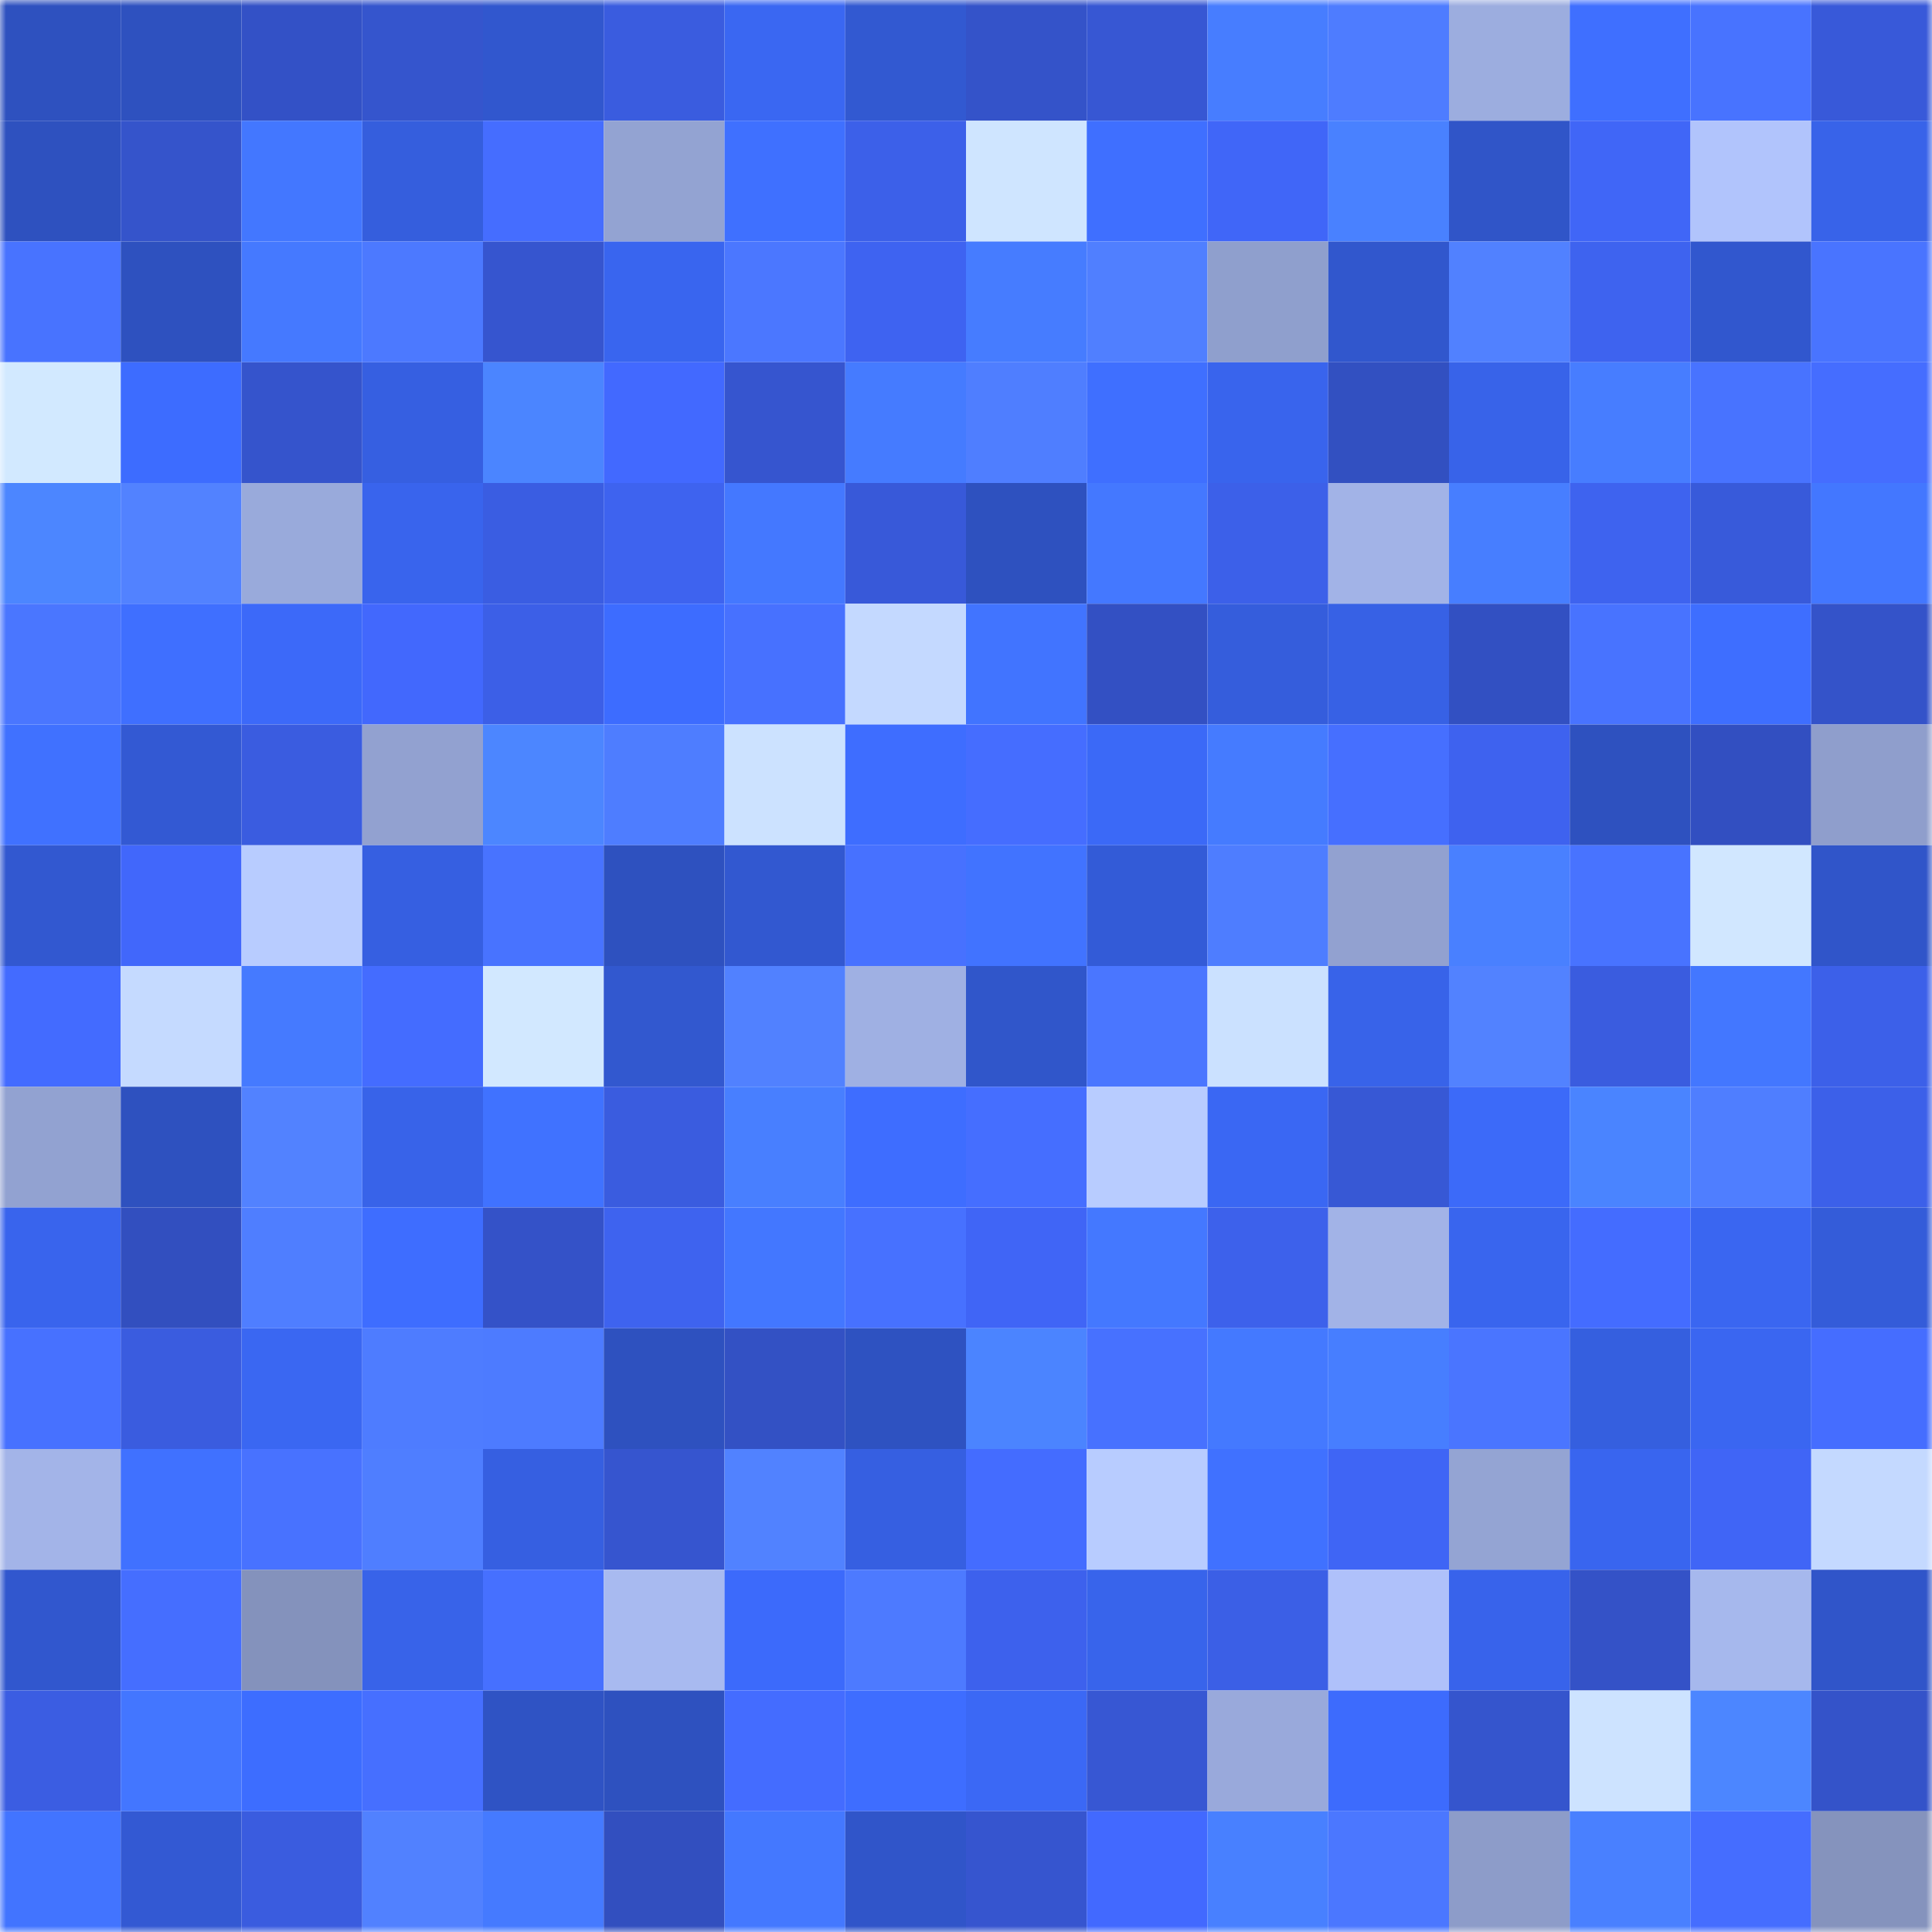 <svg viewBox="0 0 160 160" fill="none" role="img" xmlns="http://www.w3.org/2000/svg" width="240" height="240" name="basenames%2Cpocha.base.eth"><mask id="1070737282" mask-type="alpha" maskUnits="userSpaceOnUse" x="0" y="0" width="160" height="160"><rect width="160" height="160" fill="#FFFFFF"></rect></mask><g mask="url(#1070737282)"><rect x="0" y="0" width="10" height="10" fill="#2e51bf"></rect><rect x="10" y="0" width="10" height="10" fill="#2e51bf"></rect><rect x="20" y="0" width="10" height="10" fill="#3351c6"></rect><rect x="30" y="0" width="10" height="10" fill="#3555cd"></rect><rect x="40" y="0" width="10" height="10" fill="#3157ce"></rect><rect x="50" y="0" width="10" height="10" fill="#3a5cdf"></rect><rect x="60" y="0" width="10" height="10" fill="#3a67f2"></rect><rect x="70" y="0" width="10" height="10" fill="#3259d1"></rect><rect x="80" y="0" width="10" height="10" fill="#3453c9"></rect><rect x="90" y="0" width="10" height="10" fill="#3757d3"></rect><rect x="100" y="0" width="10" height="10" fill="#477dff"></rect><rect x="110" y="0" width="10" height="10" fill="#4e7cff"></rect><rect x="120" y="0" width="10" height="10" fill="#9caddf"></rect><rect x="130" y="0" width="10" height="10" fill="#3f6fff"></rect><rect x="140" y="0" width="10" height="10" fill="#4873ff"></rect><rect x="150" y="0" width="10" height="10" fill="#3859d9"></rect><rect x="0" y="10" width="10" height="10" fill="#2e51bf"></rect><rect x="10" y="10" width="10" height="10" fill="#3554cb"></rect><rect x="20" y="10" width="10" height="10" fill="#4377ff"></rect><rect x="30" y="10" width="10" height="10" fill="#355edd"></rect><rect x="40" y="10" width="10" height="10" fill="#456dff"></rect><rect x="50" y="10" width="10" height="10" fill="#93a3d2"></rect><rect x="60" y="10" width="10" height="10" fill="#3f70ff"></rect><rect x="70" y="10" width="10" height="10" fill="#3c60e9"></rect><rect x="80" y="10" width="10" height="10" fill="#cfe5ff"></rect><rect x="90" y="10" width="10" height="10" fill="#3f6fff"></rect><rect x="100" y="10" width="10" height="10" fill="#4066f8"></rect><rect x="110" y="10" width="10" height="10" fill="#4981ff"></rect><rect x="120" y="10" width="10" height="10" fill="#3055c8"></rect><rect x="130" y="10" width="10" height="10" fill="#4066f7"></rect><rect x="140" y="10" width="10" height="10" fill="#b1c4fc"></rect><rect x="150" y="10" width="10" height="10" fill="#3863e9"></rect><rect x="0" y="20" width="10" height="10" fill="#4873ff"></rect><rect x="10" y="20" width="10" height="10" fill="#2e51bf"></rect><rect x="20" y="20" width="10" height="10" fill="#4579ff"></rect><rect x="30" y="20" width="10" height="10" fill="#4c79ff"></rect><rect x="40" y="20" width="10" height="10" fill="#3655cf"></rect><rect x="50" y="20" width="10" height="10" fill="#3965ef"></rect><rect x="60" y="20" width="10" height="10" fill="#4b77ff"></rect><rect x="70" y="20" width="10" height="10" fill="#3e63f1"></rect><rect x="80" y="20" width="10" height="10" fill="#467cff"></rect><rect x="90" y="20" width="10" height="10" fill="#507fff"></rect><rect x="100" y="20" width="10" height="10" fill="#8f9fcd"></rect><rect x="110" y="20" width="10" height="10" fill="#3157cd"></rect><rect x="120" y="20" width="10" height="10" fill="#5181ff"></rect><rect x="130" y="20" width="10" height="10" fill="#3e63ef"></rect><rect x="140" y="20" width="10" height="10" fill="#3157ce"></rect><rect x="150" y="20" width="10" height="10" fill="#4974ff"></rect><rect x="0" y="30" width="10" height="10" fill="#d2e9ff"></rect><rect x="10" y="30" width="10" height="10" fill="#3d6cff"></rect><rect x="20" y="30" width="10" height="10" fill="#3554cc"></rect><rect x="30" y="30" width="10" height="10" fill="#365fe1"></rect><rect x="40" y="30" width="10" height="10" fill="#4b85ff"></rect><rect x="50" y="30" width="10" height="10" fill="#4269ff"></rect><rect x="60" y="30" width="10" height="10" fill="#3655cf"></rect><rect x="70" y="30" width="10" height="10" fill="#457bff"></rect><rect x="80" y="30" width="10" height="10" fill="#4f7eff"></rect><rect x="90" y="30" width="10" height="10" fill="#3f6fff"></rect><rect x="100" y="30" width="10" height="10" fill="#3964ed"></rect><rect x="110" y="30" width="10" height="10" fill="#3250c1"></rect><rect x="120" y="30" width="10" height="10" fill="#3863e9"></rect><rect x="130" y="30" width="10" height="10" fill="#477dff"></rect><rect x="140" y="30" width="10" height="10" fill="#4873ff"></rect><rect x="150" y="30" width="10" height="10" fill="#456dff"></rect><rect x="0" y="40" width="10" height="10" fill="#4c86ff"></rect><rect x="10" y="40" width="10" height="10" fill="#5282ff"></rect><rect x="20" y="40" width="10" height="10" fill="#99aadb"></rect><rect x="30" y="40" width="10" height="10" fill="#3964ed"></rect><rect x="40" y="40" width="10" height="10" fill="#3a5de2"></rect><rect x="50" y="40" width="10" height="10" fill="#3e63ef"></rect><rect x="60" y="40" width="10" height="10" fill="#4478ff"></rect><rect x="70" y="40" width="10" height="10" fill="#3859d9"></rect><rect x="80" y="40" width="10" height="10" fill="#2e51bf"></rect><rect x="90" y="40" width="10" height="10" fill="#4478ff"></rect><rect x="100" y="40" width="10" height="10" fill="#3c60e9"></rect><rect x="110" y="40" width="10" height="10" fill="#a2b3e7"></rect><rect x="120" y="40" width="10" height="10" fill="#477eff"></rect><rect x="130" y="40" width="10" height="10" fill="#3e63ef"></rect><rect x="140" y="40" width="10" height="10" fill="#385ada"></rect><rect x="150" y="40" width="10" height="10" fill="#4377ff"></rect><rect x="0" y="50" width="10" height="10" fill="#4a76ff"></rect><rect x="10" y="50" width="10" height="10" fill="#3f6fff"></rect><rect x="20" y="50" width="10" height="10" fill="#3c69f9"></rect><rect x="30" y="50" width="10" height="10" fill="#4268fd"></rect><rect x="40" y="50" width="10" height="10" fill="#3c5fe7"></rect><rect x="50" y="50" width="10" height="10" fill="#3d6cff"></rect><rect x="60" y="50" width="10" height="10" fill="#4771ff"></rect><rect x="70" y="50" width="10" height="10" fill="#c4d9ff"></rect><rect x="80" y="50" width="10" height="10" fill="#4174ff"></rect><rect x="90" y="50" width="10" height="10" fill="#3350c3"></rect><rect x="100" y="50" width="10" height="10" fill="#355ddc"></rect><rect x="110" y="50" width="10" height="10" fill="#3761e5"></rect><rect x="120" y="50" width="10" height="10" fill="#3250c2"></rect><rect x="130" y="50" width="10" height="10" fill="#4873ff"></rect><rect x="140" y="50" width="10" height="10" fill="#3e6eff"></rect><rect x="150" y="50" width="10" height="10" fill="#3453c9"></rect><rect x="0" y="60" width="10" height="10" fill="#4071ff"></rect><rect x="10" y="60" width="10" height="10" fill="#3359d3"></rect><rect x="20" y="60" width="10" height="10" fill="#3a5ce0"></rect><rect x="30" y="60" width="10" height="10" fill="#92a1d0"></rect><rect x="40" y="60" width="10" height="10" fill="#4c86ff"></rect><rect x="50" y="60" width="10" height="10" fill="#4e7dff"></rect><rect x="60" y="60" width="10" height="10" fill="#cce2ff"></rect><rect x="70" y="60" width="10" height="10" fill="#3e6dff"></rect><rect x="80" y="60" width="10" height="10" fill="#456dff"></rect><rect x="90" y="60" width="10" height="10" fill="#3b69f7"></rect><rect x="100" y="60" width="10" height="10" fill="#457bff"></rect><rect x="110" y="60" width="10" height="10" fill="#466fff"></rect><rect x="120" y="60" width="10" height="10" fill="#3e62ef"></rect><rect x="130" y="60" width="10" height="10" fill="#2e51bf"></rect><rect x="140" y="60" width="10" height="10" fill="#324fc1"></rect><rect x="150" y="60" width="10" height="10" fill="#8f9ecc"></rect><rect x="0" y="70" width="10" height="10" fill="#3258d0"></rect><rect x="10" y="70" width="10" height="10" fill="#4167fb"></rect><rect x="20" y="70" width="10" height="10" fill="#b8ccff"></rect><rect x="30" y="70" width="10" height="10" fill="#365fe1"></rect><rect x="40" y="70" width="10" height="10" fill="#4873ff"></rect><rect x="50" y="70" width="10" height="10" fill="#2e51bf"></rect><rect x="60" y="70" width="10" height="10" fill="#3258d0"></rect><rect x="70" y="70" width="10" height="10" fill="#4771ff"></rect><rect x="80" y="70" width="10" height="10" fill="#4173ff"></rect><rect x="90" y="70" width="10" height="10" fill="#335bd7"></rect><rect x="100" y="70" width="10" height="10" fill="#4e7dff"></rect><rect x="110" y="70" width="10" height="10" fill="#92a1d0"></rect><rect x="120" y="70" width="10" height="10" fill="#4980ff"></rect><rect x="130" y="70" width="10" height="10" fill="#4873ff"></rect><rect x="140" y="70" width="10" height="10" fill="#d1e7ff"></rect><rect x="150" y="70" width="10" height="10" fill="#3055c9"></rect><rect x="0" y="80" width="10" height="10" fill="#436bff"></rect><rect x="10" y="80" width="10" height="10" fill="#c5daff"></rect><rect x="20" y="80" width="10" height="10" fill="#457aff"></rect><rect x="30" y="80" width="10" height="10" fill="#446cff"></rect><rect x="40" y="80" width="10" height="10" fill="#d2e8ff"></rect><rect x="50" y="80" width="10" height="10" fill="#3258cf"></rect><rect x="60" y="80" width="10" height="10" fill="#5181ff"></rect><rect x="70" y="80" width="10" height="10" fill="#9fb0e3"></rect><rect x="80" y="80" width="10" height="10" fill="#3056ca"></rect><rect x="90" y="80" width="10" height="10" fill="#4a76ff"></rect><rect x="100" y="80" width="10" height="10" fill="#cbe1ff"></rect><rect x="110" y="80" width="10" height="10" fill="#3863e9"></rect><rect x="120" y="80" width="10" height="10" fill="#5282ff"></rect><rect x="130" y="80" width="10" height="10" fill="#3a5cdf"></rect><rect x="140" y="80" width="10" height="10" fill="#4377ff"></rect><rect x="150" y="80" width="10" height="10" fill="#3c60e9"></rect><rect x="0" y="90" width="10" height="10" fill="#92a2d1"></rect><rect x="10" y="90" width="10" height="10" fill="#2e51bf"></rect><rect x="20" y="90" width="10" height="10" fill="#5282ff"></rect><rect x="30" y="90" width="10" height="10" fill="#3863e9"></rect><rect x="40" y="90" width="10" height="10" fill="#4072ff"></rect><rect x="50" y="90" width="10" height="10" fill="#3a5cdf"></rect><rect x="60" y="90" width="10" height="10" fill="#487fff"></rect><rect x="70" y="90" width="10" height="10" fill="#3e6dff"></rect><rect x="80" y="90" width="10" height="10" fill="#456eff"></rect><rect x="90" y="90" width="10" height="10" fill="#b8ccff"></rect><rect x="100" y="90" width="10" height="10" fill="#3a67f3"></rect><rect x="110" y="90" width="10" height="10" fill="#3758d5"></rect><rect x="120" y="90" width="10" height="10" fill="#3c6af9"></rect><rect x="130" y="90" width="10" height="10" fill="#4a84ff"></rect><rect x="140" y="90" width="10" height="10" fill="#4f7eff"></rect><rect x="150" y="90" width="10" height="10" fill="#3c60e9"></rect><rect x="0" y="100" width="10" height="10" fill="#3964ed"></rect><rect x="10" y="100" width="10" height="10" fill="#324fbf"></rect><rect x="20" y="100" width="10" height="10" fill="#4f7eff"></rect><rect x="30" y="100" width="10" height="10" fill="#3e6dff"></rect><rect x="40" y="100" width="10" height="10" fill="#3452c8"></rect><rect x="50" y="100" width="10" height="10" fill="#3e63ef"></rect><rect x="60" y="100" width="10" height="10" fill="#4377ff"></rect><rect x="70" y="100" width="10" height="10" fill="#4771ff"></rect><rect x="80" y="100" width="10" height="10" fill="#4065f6"></rect><rect x="90" y="100" width="10" height="10" fill="#4478ff"></rect><rect x="100" y="100" width="10" height="10" fill="#3d61eb"></rect><rect x="110" y="100" width="10" height="10" fill="#a2b3e7"></rect><rect x="120" y="100" width="10" height="10" fill="#3965ee"></rect><rect x="130" y="100" width="10" height="10" fill="#446cff"></rect><rect x="140" y="100" width="10" height="10" fill="#3a66f1"></rect><rect x="150" y="100" width="10" height="10" fill="#345cd9"></rect><rect x="0" y="110" width="10" height="10" fill="#4771ff"></rect><rect x="10" y="110" width="10" height="10" fill="#3a5cdf"></rect><rect x="20" y="110" width="10" height="10" fill="#3a67f2"></rect><rect x="30" y="110" width="10" height="10" fill="#4e7cff"></rect><rect x="40" y="110" width="10" height="10" fill="#4d7bff"></rect><rect x="50" y="110" width="10" height="10" fill="#2e51bf"></rect><rect x="60" y="110" width="10" height="10" fill="#3351c4"></rect><rect x="70" y="110" width="10" height="10" fill="#2e52c1"></rect><rect x="80" y="110" width="10" height="10" fill="#4b84ff"></rect><rect x="90" y="110" width="10" height="10" fill="#4771ff"></rect><rect x="100" y="110" width="10" height="10" fill="#4479ff"></rect><rect x="110" y="110" width="10" height="10" fill="#477eff"></rect><rect x="120" y="110" width="10" height="10" fill="#4a75ff"></rect><rect x="130" y="110" width="10" height="10" fill="#355fdf"></rect><rect x="140" y="110" width="10" height="10" fill="#3a66f1"></rect><rect x="150" y="110" width="10" height="10" fill="#456dff"></rect><rect x="0" y="120" width="10" height="10" fill="#a3b4e8"></rect><rect x="10" y="120" width="10" height="10" fill="#4071ff"></rect><rect x="20" y="120" width="10" height="10" fill="#4872ff"></rect><rect x="30" y="120" width="10" height="10" fill="#4f7eff"></rect><rect x="40" y="120" width="10" height="10" fill="#365fe1"></rect><rect x="50" y="120" width="10" height="10" fill="#3655cf"></rect><rect x="60" y="120" width="10" height="10" fill="#5182ff"></rect><rect x="70" y="120" width="10" height="10" fill="#365fe1"></rect><rect x="80" y="120" width="10" height="10" fill="#446cff"></rect><rect x="90" y="120" width="10" height="10" fill="#b8ccff"></rect><rect x="100" y="120" width="10" height="10" fill="#4071ff"></rect><rect x="110" y="120" width="10" height="10" fill="#3f65f5"></rect><rect x="120" y="120" width="10" height="10" fill="#94a4d3"></rect><rect x="130" y="120" width="10" height="10" fill="#3965ef"></rect><rect x="140" y="120" width="10" height="10" fill="#4065f6"></rect><rect x="150" y="120" width="10" height="10" fill="#c4d9ff"></rect><rect x="0" y="130" width="10" height="10" fill="#3157ce"></rect><rect x="10" y="130" width="10" height="10" fill="#456eff"></rect><rect x="20" y="130" width="10" height="10" fill="#8492bc"></rect><rect x="30" y="130" width="10" height="10" fill="#3863e9"></rect><rect x="40" y="130" width="10" height="10" fill="#4670ff"></rect><rect x="50" y="130" width="10" height="10" fill="#a8baf0"></rect><rect x="60" y="130" width="10" height="10" fill="#3c6afb"></rect><rect x="70" y="130" width="10" height="10" fill="#4d7aff"></rect><rect x="80" y="130" width="10" height="10" fill="#3d61ed"></rect><rect x="90" y="130" width="10" height="10" fill="#3864eb"></rect><rect x="100" y="130" width="10" height="10" fill="#3b5fe6"></rect><rect x="110" y="130" width="10" height="10" fill="#afc1fa"></rect><rect x="120" y="130" width="10" height="10" fill="#3863eb"></rect><rect x="130" y="130" width="10" height="10" fill="#3452c7"></rect><rect x="140" y="130" width="10" height="10" fill="#a6b8ed"></rect><rect x="150" y="130" width="10" height="10" fill="#3055c9"></rect><rect x="0" y="140" width="10" height="10" fill="#3b5de2"></rect><rect x="10" y="140" width="10" height="10" fill="#4376ff"></rect><rect x="20" y="140" width="10" height="10" fill="#3d6dff"></rect><rect x="30" y="140" width="10" height="10" fill="#466fff"></rect><rect x="40" y="140" width="10" height="10" fill="#2f53c4"></rect><rect x="50" y="140" width="10" height="10" fill="#2e51bf"></rect><rect x="60" y="140" width="10" height="10" fill="#446cff"></rect><rect x="70" y="140" width="10" height="10" fill="#3e6dff"></rect><rect x="80" y="140" width="10" height="10" fill="#3b68f5"></rect><rect x="90" y="140" width="10" height="10" fill="#3757d3"></rect><rect x="100" y="140" width="10" height="10" fill="#99a9db"></rect><rect x="110" y="140" width="10" height="10" fill="#3d6bfd"></rect><rect x="120" y="140" width="10" height="10" fill="#3555cd"></rect><rect x="130" y="140" width="10" height="10" fill="#cde3ff"></rect><rect x="140" y="140" width="10" height="10" fill="#4c86ff"></rect><rect x="150" y="140" width="10" height="10" fill="#3453c9"></rect><rect x="0" y="150" width="10" height="10" fill="#4274ff"></rect><rect x="10" y="150" width="10" height="10" fill="#3359d3"></rect><rect x="20" y="150" width="10" height="10" fill="#3a5cdf"></rect><rect x="30" y="150" width="10" height="10" fill="#5181ff"></rect><rect x="40" y="150" width="10" height="10" fill="#457aff"></rect><rect x="50" y="150" width="10" height="10" fill="#324fbf"></rect><rect x="60" y="150" width="10" height="10" fill="#4478ff"></rect><rect x="70" y="150" width="10" height="10" fill="#3055c9"></rect><rect x="80" y="150" width="10" height="10" fill="#3655cf"></rect><rect x="90" y="150" width="10" height="10" fill="#4269ff"></rect><rect x="100" y="150" width="10" height="10" fill="#4880ff"></rect><rect x="110" y="150" width="10" height="10" fill="#4b77ff"></rect><rect x="120" y="150" width="10" height="10" fill="#8d9cc9"></rect><rect x="130" y="150" width="10" height="10" fill="#4980ff"></rect><rect x="140" y="150" width="10" height="10" fill="#456dff"></rect><rect x="150" y="150" width="10" height="10" fill="#8593bd"></rect></g></svg>